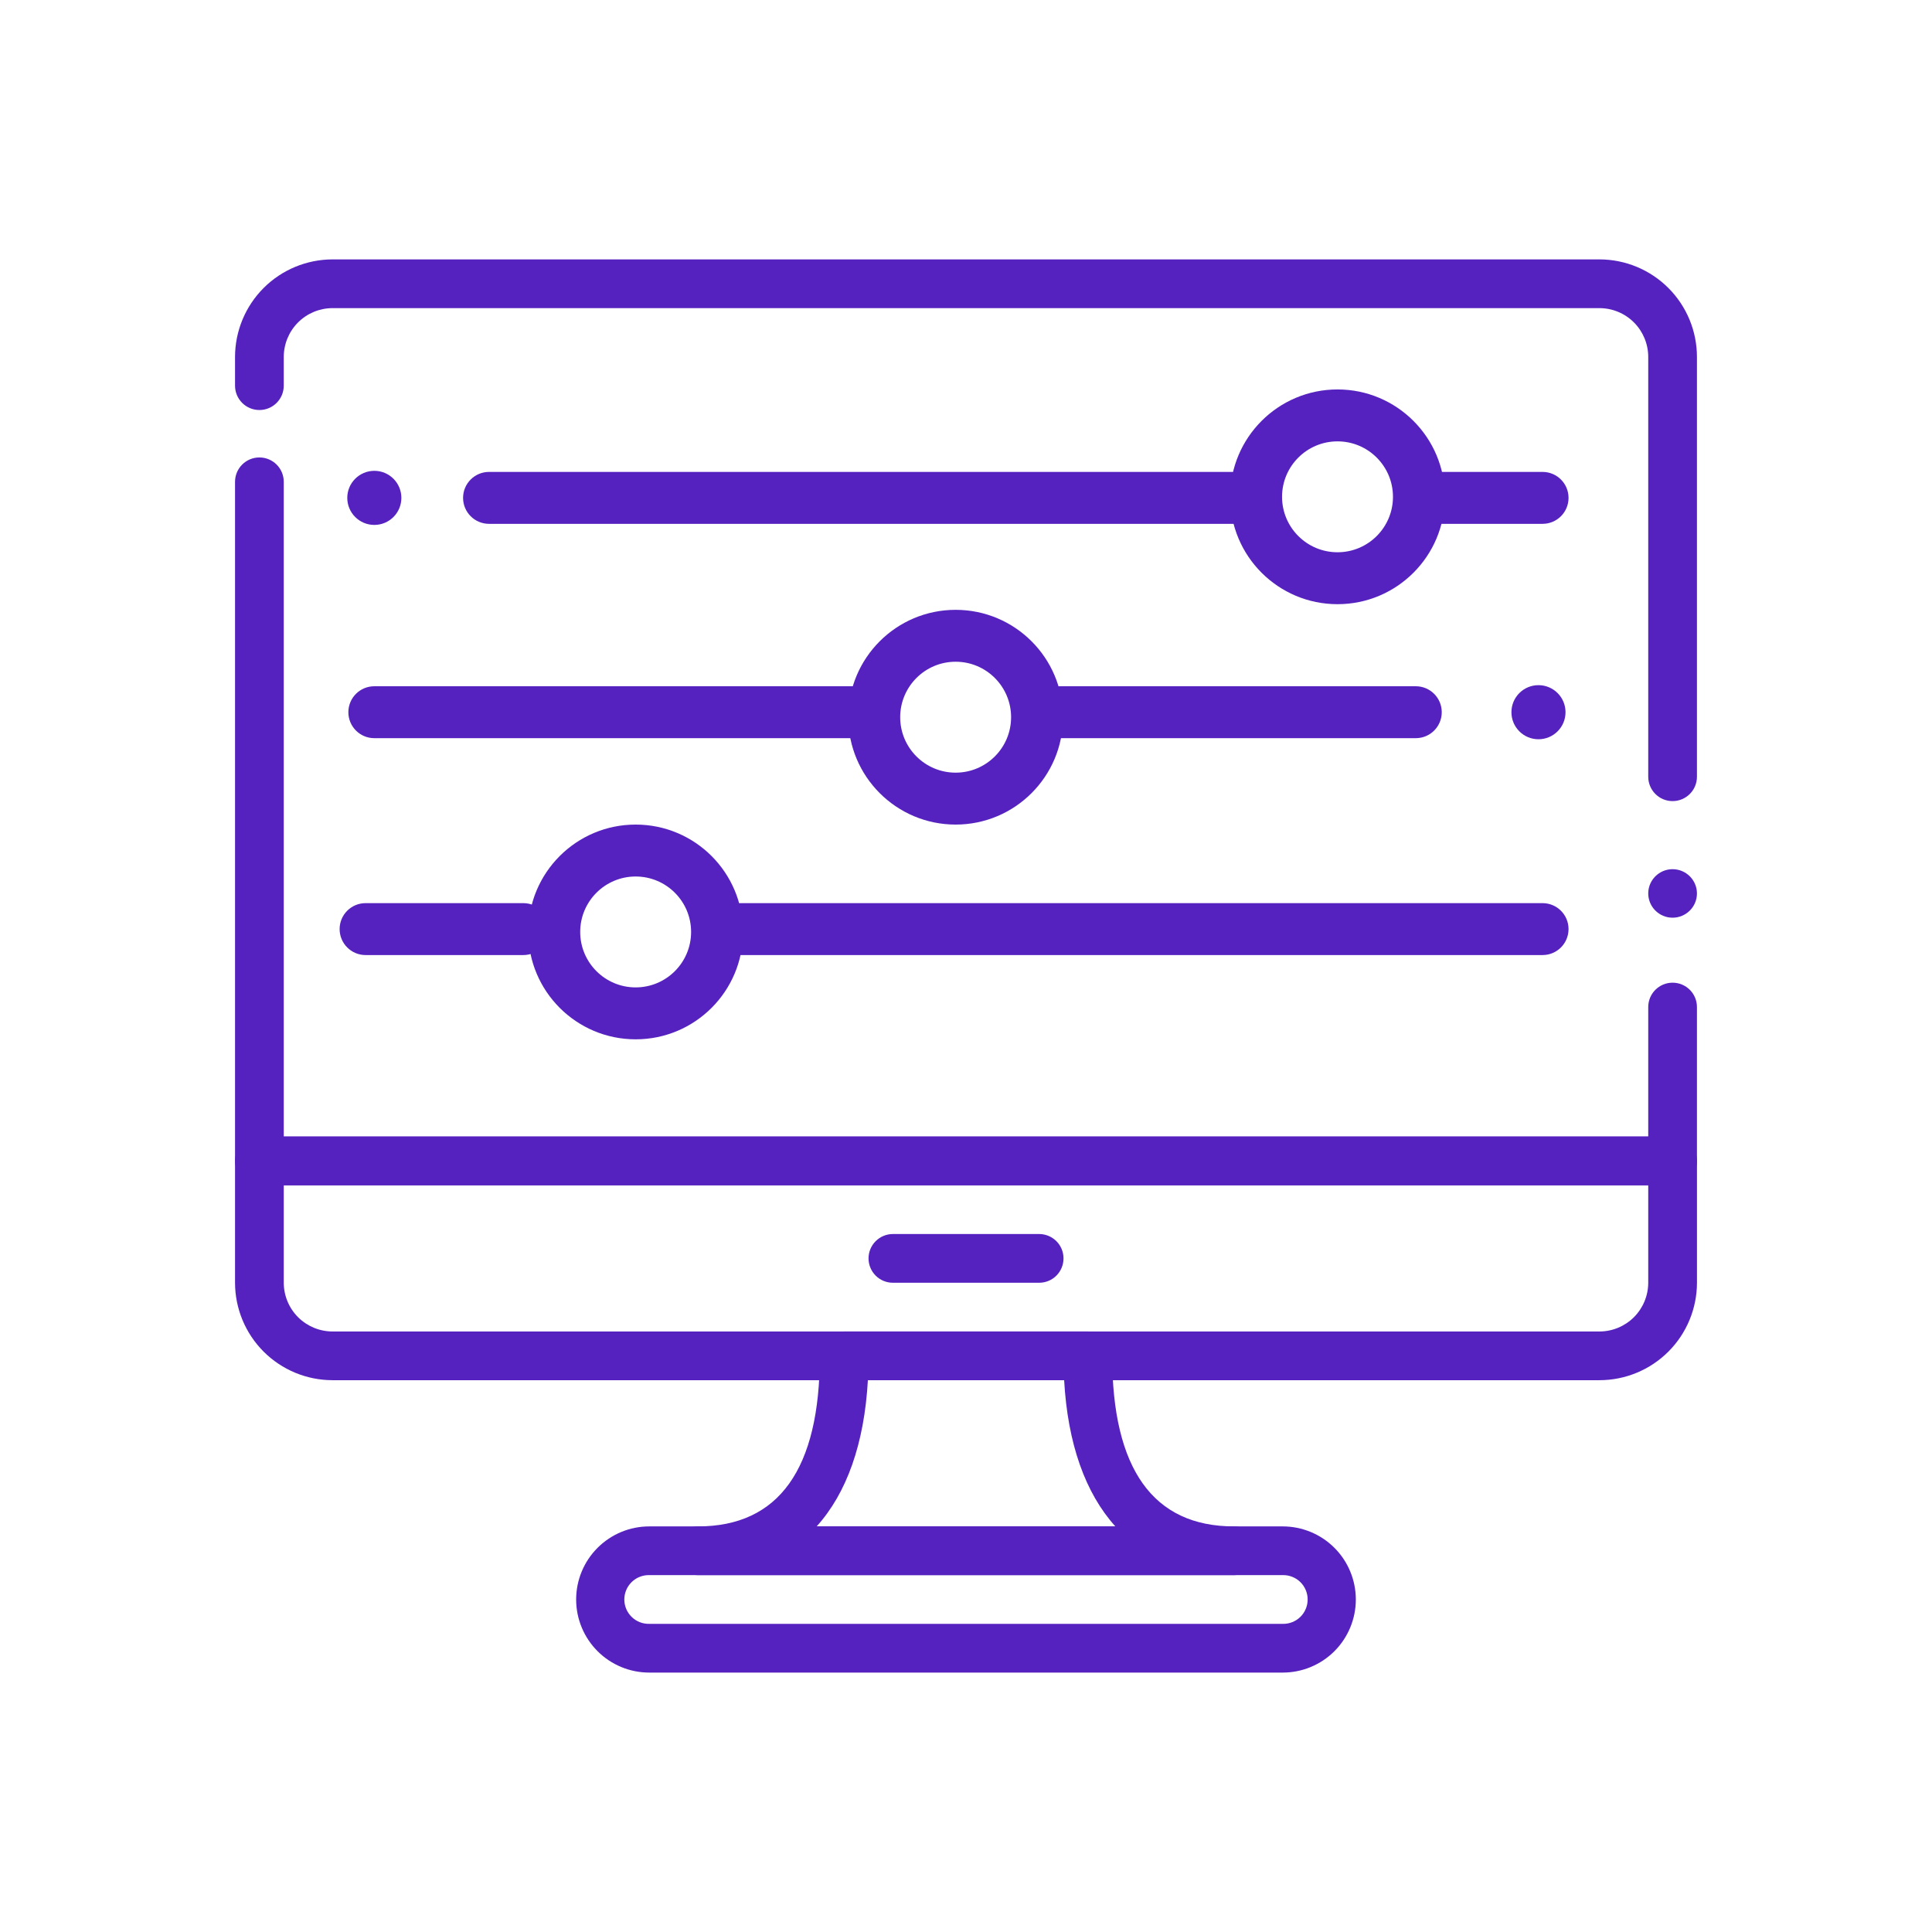 <svg width="80" height="80" viewBox="0 0 80 80" fill="none" xmlns="http://www.w3.org/2000/svg">
<path fill-rule="evenodd" clip-rule="evenodd" d="M19.175 20.616C19.175 20.022 19.656 19.541 20.25 19.541H51.375C51.969 19.541 52.45 20.022 52.45 20.616C52.45 21.21 51.969 21.691 51.375 21.691H20.25C19.656 21.691 19.175 21.21 19.175 20.616ZM58.3 20.616C58.3 20.022 58.781 19.541 59.375 19.541H63.875C64.469 19.541 64.95 20.022 64.95 20.616C64.95 21.21 64.469 21.691 63.875 21.691H59.375C58.781 21.691 58.3 21.21 58.3 20.616Z" fill="#5622BF"/>
<path fill-rule="evenodd" clip-rule="evenodd" d="M14.425 29.491C14.425 28.897 14.906 28.416 15.5 28.416H35.625C36.219 28.416 36.7 28.897 36.7 29.491C36.7 30.085 36.219 30.566 35.625 30.566H15.5C14.906 30.566 14.425 30.085 14.425 29.491ZM42.8 29.491C42.8 28.897 43.281 28.416 43.875 28.416H58.625C59.219 28.416 59.7 28.897 59.7 29.491C59.7 30.085 59.219 30.566 58.625 30.566H43.875C43.281 30.566 42.8 30.085 42.8 29.491Z" fill="#5622BF"/>
<path fill-rule="evenodd" clip-rule="evenodd" d="M14.063 38.471C14.063 37.878 14.544 37.397 15.138 37.397H21.67C22.264 37.397 22.745 37.878 22.745 38.471C22.745 39.065 22.264 39.547 21.67 39.547H15.138C14.544 39.547 14.063 39.065 14.063 38.471ZM29.136 38.471C29.136 37.878 29.618 37.397 30.211 37.397H63.875C64.469 37.397 64.95 37.878 64.95 38.471C64.95 39.065 64.469 39.547 63.875 39.547H30.211C29.618 39.547 29.136 39.065 29.136 38.471Z" fill="#5622BF"/>
<path fill-rule="evenodd" clip-rule="evenodd" d="M39.571 31.994C40.839 31.994 41.867 30.966 41.867 29.698C41.867 28.43 40.839 27.401 39.571 27.401C38.303 27.401 37.275 28.43 37.275 29.698C37.275 30.966 38.303 31.994 39.571 31.994ZM39.571 34.144C42.027 34.144 44.017 32.153 44.017 29.698C44.017 27.242 42.027 25.252 39.571 25.252C37.116 25.252 35.125 27.242 35.125 29.698C35.125 32.153 37.116 34.144 39.571 34.144Z" fill="#5622BF"/>
<path fill-rule="evenodd" clip-rule="evenodd" d="M26.321 40.886C27.589 40.886 28.617 39.858 28.617 38.59C28.617 37.322 27.589 36.294 26.321 36.294C25.053 36.294 24.025 37.322 24.025 38.59C24.025 39.858 25.053 40.886 26.321 40.886ZM26.321 43.036C28.777 43.036 30.767 41.045 30.767 38.59C30.767 36.134 28.777 34.144 26.321 34.144C23.866 34.144 21.875 36.134 21.875 38.59C21.875 41.045 23.866 43.036 26.321 43.036Z" fill="#5622BF"/>
<path fill-rule="evenodd" clip-rule="evenodd" d="M55.384 22.868C56.652 22.868 57.68 21.84 57.68 20.572C57.68 19.304 56.652 18.276 55.384 18.276C54.115 18.276 53.087 19.304 53.087 20.572C53.087 21.84 54.115 22.868 55.384 22.868ZM55.384 25.018C57.839 25.018 59.83 23.028 59.83 20.572C59.83 18.117 57.839 16.126 55.384 16.126C52.928 16.126 50.938 18.117 50.938 20.572C50.938 23.028 52.928 25.018 55.384 25.018Z" fill="#5622BF"/>
<path d="M64.825 29.491C64.825 30.11 64.323 30.611 63.705 30.611C63.086 30.611 62.585 30.11 62.585 29.491C62.585 28.872 63.086 28.371 63.705 28.371C64.323 28.371 64.825 28.872 64.825 29.491Z" fill="#5622BF"/>
<path d="M16.62 20.616C16.62 21.235 16.119 21.736 15.5 21.736C14.882 21.736 14.38 21.235 14.38 20.616C14.38 19.997 14.882 19.496 15.5 19.496C16.119 19.496 16.62 19.997 16.62 20.616Z" fill="#5622BF"/>
<path d="M69.258 47.062H10.741C10.474 47.062 10.217 47.169 10.028 47.358C9.839 47.547 9.733 47.804 9.732 48.071V53.115C9.734 54.185 10.159 55.211 10.916 55.968C11.673 56.724 12.699 57.15 13.769 57.151H66.231C67.301 57.15 68.327 56.724 69.084 55.968C69.841 55.211 70.266 54.185 70.268 53.115V48.071C70.267 47.804 70.161 47.547 69.972 47.358C69.783 47.169 69.526 47.062 69.258 47.062ZM68.25 53.115C68.249 53.65 68.036 54.163 67.658 54.542C67.279 54.92 66.766 55.133 66.231 55.134H13.769C13.234 55.133 12.721 54.92 12.342 54.542C11.964 54.163 11.751 53.65 11.75 53.115V49.08H68.25V53.115Z" fill="#5622BF"/>
<path d="M43.029 51.098H36.973C36.705 51.098 36.449 51.205 36.26 51.394C36.07 51.583 35.964 51.84 35.964 52.107C35.964 52.375 36.07 52.631 36.26 52.821C36.449 53.01 36.705 53.116 36.973 53.116H43.029C43.297 53.116 43.554 53.01 43.743 52.821C43.932 52.631 44.038 52.375 44.038 52.107C44.038 51.84 43.932 51.583 43.743 51.394C43.554 51.205 43.297 51.098 43.029 51.098Z" fill="#5622BF"/>
<path d="M53.115 63.205H26.884C26.081 63.205 25.311 63.524 24.744 64.092C24.176 64.659 23.857 65.429 23.857 66.232C23.857 67.034 24.176 67.804 24.744 68.372C25.311 68.94 26.081 69.258 26.884 69.258H53.115C53.918 69.258 54.688 68.94 55.256 68.372C55.823 67.804 56.142 67.034 56.142 66.232C56.142 65.429 55.823 64.659 55.256 64.092C54.688 63.524 53.918 63.205 53.115 63.205ZM53.115 67.24H26.884C26.75 67.243 26.616 67.22 26.491 67.17C26.366 67.121 26.252 67.047 26.156 66.953C26.06 66.859 25.983 66.747 25.931 66.623C25.879 66.499 25.852 66.366 25.852 66.231C25.852 66.097 25.879 65.964 25.931 65.84C25.983 65.716 26.06 65.604 26.156 65.51C26.252 65.416 26.366 65.342 26.491 65.293C26.616 65.243 26.75 65.219 26.884 65.222H53.115C53.25 65.219 53.383 65.243 53.508 65.293C53.634 65.342 53.748 65.416 53.844 65.51C53.94 65.604 54.016 65.716 54.068 65.84C54.12 65.964 54.147 66.097 54.147 66.231C54.147 66.366 54.12 66.499 54.068 66.623C54.016 66.747 53.94 66.859 53.844 66.953C53.748 67.047 53.634 67.121 53.508 67.17C53.383 67.22 53.25 67.243 53.115 67.24Z" fill="#5622BF"/>
<path d="M51.099 63.205C47.751 63.205 46.054 60.829 46.054 56.142C46.054 55.875 45.947 55.618 45.758 55.429C45.569 55.24 45.312 55.134 45.045 55.134H34.956C34.688 55.134 34.432 55.24 34.242 55.429C34.053 55.618 33.947 55.875 33.947 56.142C33.947 60.829 32.25 63.205 28.902 63.205C28.77 63.205 28.638 63.231 28.516 63.282C28.394 63.333 28.282 63.407 28.189 63.501C28.095 63.594 28.021 63.705 27.97 63.828C27.919 63.95 27.893 64.081 27.893 64.214C27.893 64.346 27.919 64.478 27.97 64.6C28.021 64.722 28.095 64.833 28.189 64.927C28.282 65.021 28.394 65.095 28.516 65.146C28.638 65.197 28.77 65.223 28.902 65.223H51.099C51.231 65.223 51.362 65.197 51.485 65.146C51.607 65.095 51.718 65.021 51.812 64.927C51.906 64.833 51.98 64.722 52.031 64.6C52.081 64.478 52.107 64.346 52.107 64.214C52.107 64.081 52.081 63.95 52.031 63.828C51.98 63.705 51.906 63.594 51.812 63.501C51.718 63.407 51.607 63.333 51.485 63.282C51.362 63.231 51.231 63.205 51.099 63.205ZM33.816 63.205C35.059 61.829 35.79 59.78 35.937 57.151H44.064C44.21 59.78 44.942 61.829 46.185 63.205H33.816Z" fill="#5622BF"/>
<path fill-rule="evenodd" clip-rule="evenodd" d="M13.769 10.741H51.875V12.759H13.769C13.234 12.76 12.721 12.972 12.342 13.351C11.964 13.729 11.751 14.242 11.75 14.778V15.969C11.75 16.526 11.299 16.978 10.741 16.978C10.184 16.978 9.732 16.526 9.732 15.969V14.778C9.734 13.707 10.16 12.682 10.916 11.925C11.673 11.168 12.699 10.743 13.769 10.741ZM10.741 18.942C10.184 18.942 9.732 19.394 9.732 19.951V48.071C9.733 48.339 9.839 48.595 10.028 48.784C10.217 48.974 10.474 49.08 10.741 49.08H69.258C69.526 49.08 69.782 48.974 69.972 48.784C70.161 48.595 70.267 48.339 70.267 48.071V41.7C70.267 41.142 69.816 40.691 69.258 40.691C68.701 40.691 68.25 41.142 68.25 41.7V47.062H11.75V19.951C11.75 19.394 11.299 18.942 10.741 18.942ZM66.231 12.759H51.875V10.741H66.231C67.301 10.742 68.327 11.168 69.084 11.925C69.84 12.681 70.266 13.707 70.267 14.778V32.163C70.267 32.72 69.816 33.172 69.258 33.172C68.701 33.172 68.25 32.72 68.25 32.163V14.778C68.249 14.242 68.036 13.729 67.658 13.351C67.279 12.972 66.766 12.76 66.231 12.759ZM68.25 36.995C68.25 37.55 68.704 38 69.258 38C69.813 38 70.267 37.55 70.267 36.995C70.267 36.441 69.813 35.991 69.258 35.991C68.704 35.991 68.25 36.441 68.25 36.995Z" fill="#5622BF"/>
</svg>
